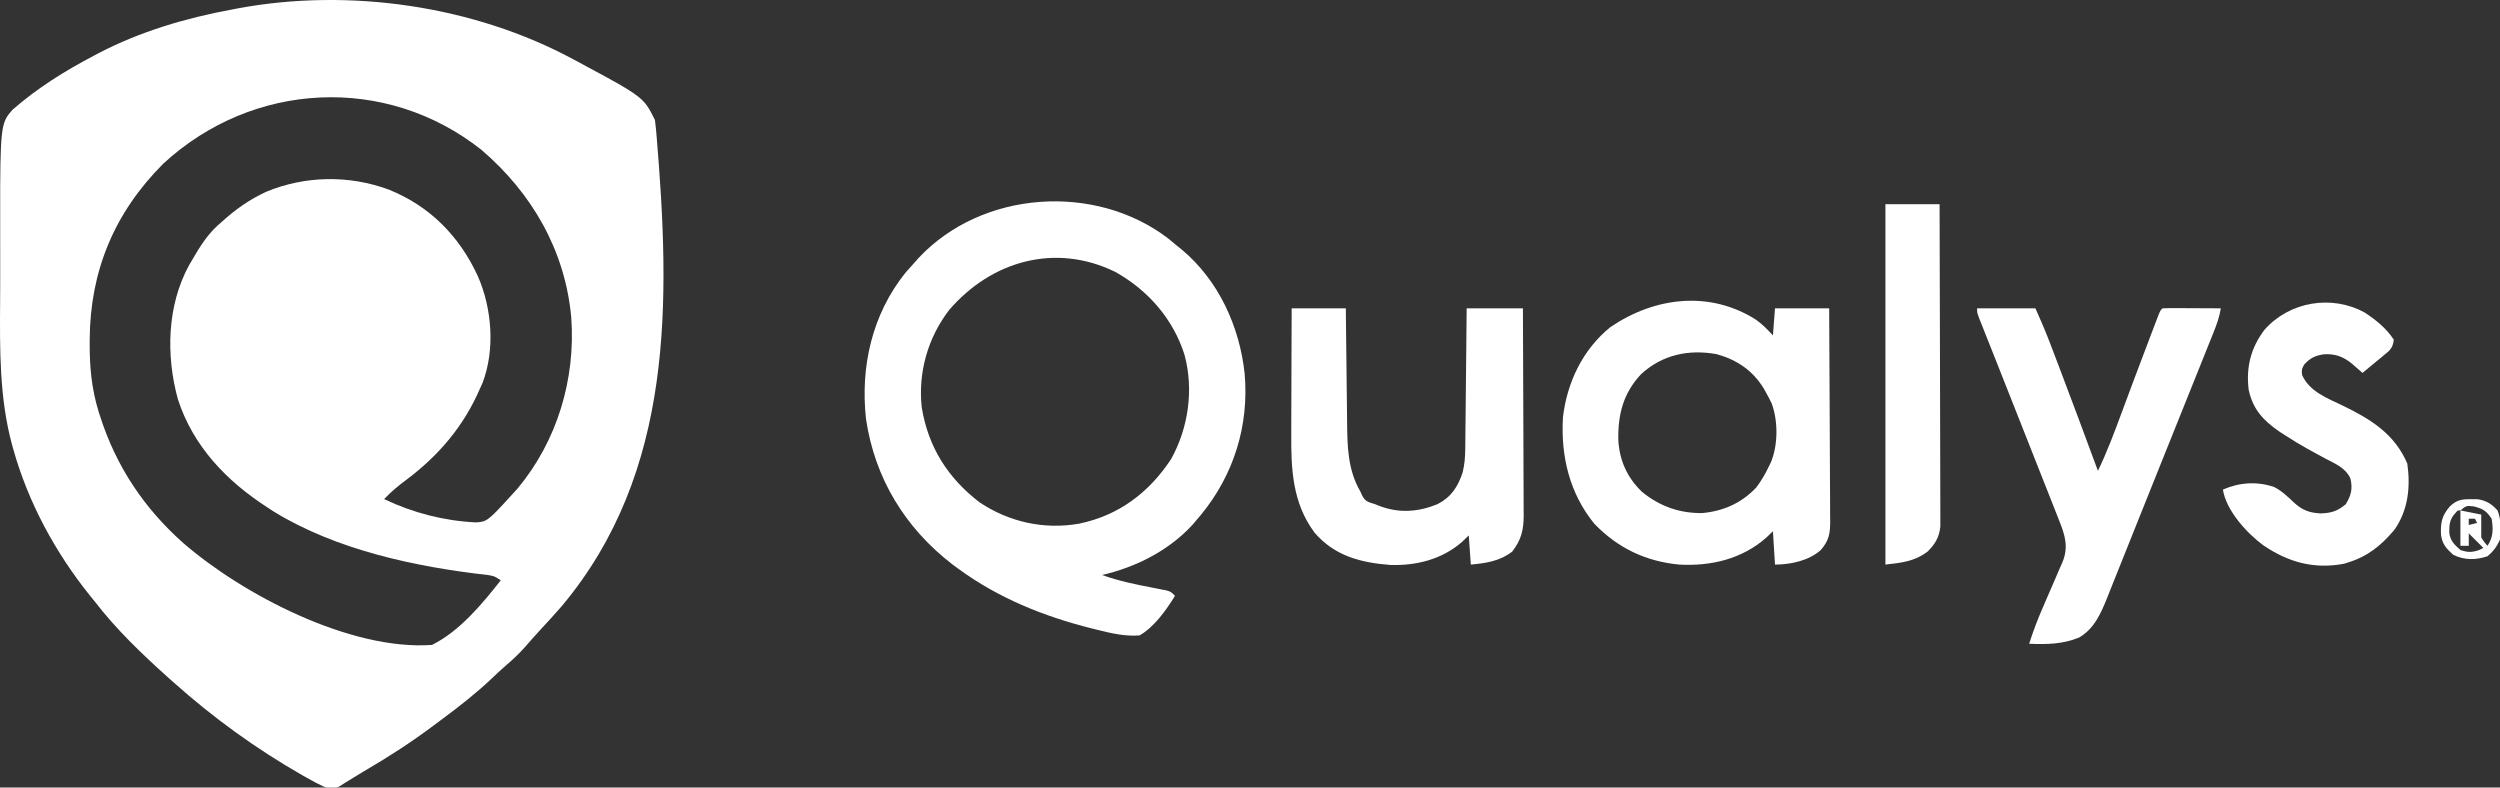 <svg width="1200" height="378" viewBox="0 0 1200 378" fill="none" xmlns="http://www.w3.org/2000/svg">
<rect x="0" y="0" width="1200" height="378" fill="#333333" stroke="none"/>
<g clip-path="url(#clip0_884_894)">
<path fill-rule="evenodd" clip-rule="evenodd" d="M277.179 29.533L275.365 28.565C227.502 2.69 167.481 -5.968 113.887 4.073L111.365 4.565C89.34 8.613 67.186 15.14 47.286 25.547L45.365 26.565C31.352 33.893 17.887 42.266 5.967 52.713C5.056 53.766 4.284 54.659 3.629 55.631C-0.022 61.054 -0.006 68.947 0.098 120.876C0.109 125.779 0.116 130.682 0.104 135.585C0.097 138.631 0.075 141.687 0.054 144.749C-0.111 167.762 -0.277 191.127 5.765 213.425L6.365 215.565C13.511 241.113 26.492 265.076 43.064 285.745L45.365 288.565C55.636 301.955 67.908 313.7 80.436 324.971L83.365 327.565C102.194 344.427 123.043 359.503 144.994 372.046L147.365 373.377C149.996 374.861 152.623 376.298 155.365 377.565C158.545 378.667 159.67 378.857 162.775 377.553L165.428 375.877L168.611 373.905C170.587 372.661 172.571 371.444 174.584 370.261C186.251 363.495 197.383 356.306 208.173 348.21C209.641 347.108 211.113 346.011 212.589 344.919C220.768 338.869 228.641 332.666 236.035 325.669C238.212 323.596 240.389 321.544 242.662 319.577C246.087 316.689 249.205 313.734 252.178 310.377C254.42 307.788 256.676 305.228 258.998 302.709C262.6 298.835 266.168 294.937 269.646 290.952C323.663 226.465 321.802 144.437 315.114 64.692L314.865 61.948C314.733 60.483 314.574 59.02 314.365 57.565C312.866 54.568 311.775 52.385 310.344 50.454C306.512 45.282 300.242 41.916 277.179 29.533ZM274.208 152.424C271.3 120.236 255.378 92.751 231.115 71.94C185.255 35.653 121.276 38.973 78.365 78.565C54.899 102.068 43.232 130.056 43.059 163.005L43.053 165.002C43.002 176.328 44 186.682 47.318 197.525L48.053 199.815C55.795 223.943 69.156 243.994 88.123 260.791C116.667 285.473 168.219 312.376 207.365 309.565C220.751 302.872 231.307 290.021 240.365 278.565C238.76 277.495 238.014 276.997 237.197 276.683C236.487 276.411 235.723 276.277 234.296 276.026C199.55 272.116 161.584 264.044 131.482 245.608L128.365 243.565C108.8 230.957 92.632 214.144 85.365 191.565C79.626 170.571 80.176 146.678 90.732 127.342L92.365 124.565C95.814 118.596 99.296 113.016 104.377 108.307L106.365 106.565C112.959 100.562 119.625 95.837 127.732 92.073C146.479 84.291 167.525 83.98 186.568 90.99C206.249 98.864 220.556 113.363 229.365 132.565C236.159 147.97 237.719 167.883 231.619 183.803L230.365 186.565C222.672 204.405 210.777 218.444 195.365 230.065C191.331 233.01 187.808 235.97 184.365 239.565C198.173 246.16 213.071 249.997 228.346 250.752C229.674 250.67 230.689 250.607 231.653 250.351C234.78 249.523 237.371 246.67 248.365 234.565C267.434 211.764 276.365 181.887 274.208 152.424Z" fill="white"/>
<path d="M560.624 114.375C562.091 115.573 563.55 116.781 564.999 118C566.109 118.891 566.109 118.891 567.242 119.8C584.958 134.604 595.043 156.8 597.437 179.437C599.596 204.286 592.214 228.014 576.355 247.242C575.578 248.152 574.8 249.062 573.999 250C573.439 250.662 572.878 251.325 572.3 252.007C560.899 264.357 545.196 272.265 528.999 276C537.113 278.92 545.277 280.574 553.732 282.193C554.768 282.399 555.803 282.604 556.871 282.816C558.277 283.086 558.277 283.086 559.712 283.361C561.999 284 561.999 284 563.999 286C559.782 292.853 554.035 300.954 546.999 305C540.097 305.504 533.928 304.091 527.249 302.437C525.599 302.032 525.599 302.032 523.915 301.618C500.904 295.806 479.213 287.09 459.999 273C459.088 272.332 458.177 271.664 457.238 270.976C434.414 253.419 419.885 229.531 415.687 201.125C412.913 176.025 418.591 150.975 434.499 131.062C435.98 129.357 437.479 127.669 438.999 126C439.935 124.942 439.935 124.942 440.89 123.863C471.256 91.392 525.534 87.662 560.624 114.375ZM455.648 148.73C445.343 162.103 440.621 178.781 442.433 195.562C445.578 214.651 454.933 229.444 470.277 241.183C484.415 250.615 501.291 254.333 518.05 251.343C537.041 247.395 551.535 236.436 562.089 220.421C570.456 205.434 573.076 186.98 568.565 170.296C563.102 153.049 551.023 139.269 535.312 130.5C506.559 116.457 475.887 125.229 455.648 148.73Z" fill="white"/>
<path d="M842.798 153.405C845.913 155.659 848.424 158.151 851.001 160.999C851.496 154.564 851.496 154.564 852.001 147.999C860.581 147.999 869.161 147.999 878.001 147.999C878.091 162.238 878.165 176.476 878.208 190.715C878.229 197.327 878.257 203.938 878.303 210.549C878.346 216.93 878.37 223.31 878.38 229.69C878.388 232.124 878.402 234.559 878.424 236.993C878.453 240.403 878.457 243.811 878.455 247.22C878.469 248.227 878.484 249.234 878.498 250.272C878.464 256.186 877.902 259.476 874.001 263.999C868.304 269.112 859.557 270.999 852.001 270.999C851.671 265.719 851.341 260.439 851.001 254.999C849.928 256.03 848.856 257.062 847.751 258.124C836.041 268.378 821.233 271.839 806.001 270.999C789.898 269.453 776.509 263.065 765.251 251.374C753.339 236.718 749.128 218.924 750.216 200.323C752.177 183.529 759.722 167.74 773.001 156.999C794.215 142.583 820.521 139.321 842.798 153.405ZM787.751 179.562C779.123 188.749 776.575 198.979 776.79 211.171C777.329 220.949 780.976 229.128 788.04 235.976C796.451 242.96 806.206 246.447 817.126 246.269C827.384 245.307 835.898 241.475 843.001 233.999C845.414 230.824 847.285 227.595 849.001 223.999C849.509 222.972 849.509 222.972 850.028 221.925C853.494 213.54 853.538 202.029 850.376 193.562C849.633 192.016 848.841 190.494 848.001 188.999C847.565 188.209 847.129 187.419 846.68 186.605C841.37 177.855 833.82 172.738 824.001 169.999C810.598 167.57 797.963 170.223 787.751 179.562Z" fill="white"/>
<path d="M620 148C628.58 148 637.16 148 646 148C646.02 149.997 646.04 151.994 646.06 154.052C646.128 160.693 646.205 167.335 646.288 173.977C646.338 177.998 646.384 182.02 646.422 186.042C646.459 189.932 646.506 193.823 646.558 197.713C646.577 199.188 646.592 200.663 646.604 202.138C646.702 214.086 646.87 225.464 653 236C653.329 236.71 653.658 237.421 653.996 238.152C655.477 240.878 657.063 241.062 660 242C660.641 242.259 661.282 242.518 661.942 242.785C671.454 246.444 680.621 245.814 690 242C696.514 238.682 699.794 233.644 702.048 226.837C703.036 222.857 703.278 219.416 703.319 215.321C703.329 214.588 703.339 213.855 703.35 213.101C703.38 210.704 703.397 208.307 703.414 205.91C703.433 204.239 703.453 202.567 703.473 200.896C703.524 196.515 703.564 192.133 703.601 187.752C703.641 183.274 703.692 178.796 703.743 174.318C703.839 165.546 703.923 156.773 704 148C712.91 148 721.82 148 731 148C731.068 161.83 731.123 175.66 731.156 189.491C731.171 195.913 731.193 202.335 731.227 208.757C731.259 214.955 731.277 221.154 731.285 227.352C731.29 229.716 731.301 232.08 731.318 234.444C731.339 237.757 731.342 241.07 731.341 244.383C731.352 245.358 731.362 246.334 731.374 247.339C731.342 254.363 730.26 259.075 725.875 264.75C720.032 269.323 713.238 270.342 706 271C705.67 266.38 705.34 261.76 705 257C703.907 258.052 702.814 259.104 701.688 260.188C692.104 268.508 679.954 271.551 667.407 271.188C653.137 270.076 640.681 266.895 631.024 255.711C620.301 241.337 619.695 225.069 619.805 207.863C619.809 206.13 619.812 204.397 619.814 202.664C619.821 198.138 619.841 193.613 619.863 189.087C619.884 184.454 619.893 179.822 619.903 175.189C619.924 166.126 619.959 157.063 620 148Z" fill="white"/>
<path d="M949 148C958.24 148 967.48 148 977 148C979.389 153.375 981.688 158.614 983.777 164.086C984.025 164.734 984.273 165.382 984.529 166.049C985.334 168.157 986.136 170.266 986.938 172.375C987.502 173.856 988.067 175.337 988.632 176.818C994.858 193.173 1000.94 209.583 1007 226C1011.33 217.069 1014.78 207.852 1018.22 198.555C1019.86 194.114 1021.52 189.679 1023.18 185.242C1023.5 184.366 1023.83 183.489 1024.17 182.585C1027.03 174.897 1029.94 167.224 1032.88 159.563C1033.29 158.487 1033.7 157.411 1034.12 156.303C1034.49 155.338 1034.86 154.373 1035.24 153.379C1035.56 152.55 1035.88 151.72 1036.21 150.866C1037 149 1037 149 1038 148C1040.07 147.912 1042.15 147.893 1044.22 147.903C1045.48 147.906 1046.74 147.909 1048.04 147.912C1049.38 147.921 1050.72 147.929 1052.06 147.938C1053.41 147.943 1054.75 147.947 1056.1 147.951C1059.4 147.963 1062.7 147.98 1066 148C1065.32 152.237 1063.94 155.95 1062.35 159.928C1062.07 160.61 1061.8 161.293 1061.52 161.996C1060.61 164.269 1059.7 166.539 1058.78 168.809C1058.13 170.427 1057.48 172.046 1056.84 173.665C1055.09 178.021 1053.34 182.375 1051.59 186.729C1049.77 191.247 1047.96 195.766 1046.15 200.285C1043.93 205.795 1041.72 211.305 1039.51 216.813C1035.41 227.002 1031.32 237.194 1027.25 247.393C1025.23 252.452 1023.2 257.51 1021.18 262.566C1019.83 265.914 1018.5 269.262 1017.16 272.613C1015.69 276.3 1014.21 279.982 1012.73 283.664C1012.31 284.736 1011.89 285.807 1011.45 286.911C1008.42 294.418 1005.3 301.713 998 306C990.137 309.233 982.393 309.36 974 309C975.899 303.01 978.084 297.244 980.609 291.492C981.289 289.913 981.967 288.334 982.645 286.754C983.699 284.304 984.758 281.857 985.832 279.415C986.877 277.03 987.901 274.637 988.922 272.242C989.246 271.519 989.57 270.796 989.903 270.051C993.007 262.671 991.28 257.025 988.367 249.778C988.099 249.092 987.83 248.407 987.554 247.701C986.668 245.443 985.772 243.191 984.875 240.938C984.244 239.337 983.614 237.735 982.985 236.134C981.33 231.928 979.666 227.726 978 223.524C976.391 219.464 974.792 215.4 973.191 211.336C968.513 199.463 963.826 187.593 959.114 175.733C957.886 172.64 956.661 169.547 955.436 166.453C954.858 164.995 954.278 163.536 953.697 162.078C952.9 160.08 952.108 158.079 951.316 156.078C950.867 154.948 950.418 153.818 949.955 152.653C949 150 949 150 949 148Z" fill="white"/>
<path d="M1135 150C1140.45 153.53 1145.38 157.573 1149 163C1148.77 165.491 1148.28 166.691 1146.6 168.556C1146.02 169.038 1145.44 169.519 1144.84 170.016C1144.21 170.544 1143.58 171.073 1142.94 171.617C1142.28 172.156 1141.62 172.695 1140.94 173.25C1140.27 173.804 1139.61 174.359 1138.93 174.93C1137.29 176.295 1135.65 177.649 1134 179C1133.53 178.59 1133.07 178.179 1132.59 177.756C1131.66 176.947 1131.66 176.947 1130.71 176.121C1130.1 175.587 1129.49 175.052 1128.86 174.502C1124.64 171.098 1120.73 169.708 1115.38 170.063C1111.3 170.709 1108.8 171.851 1106 175C1104.75 177.341 1104.75 177.341 1105 180C1108.63 188.114 1117.27 191.181 1124.86 194.863C1138.13 201.326 1149.44 208.355 1155.5 222.5C1157.09 233.642 1155.97 244.853 1149.31 254.313C1142.96 261.844 1136.49 267.098 1127 270C1126.41 270.191 1125.82 270.382 1125.21 270.578C1110.79 273.33 1098.49 269.92 1086.49 261.828C1078.56 256.009 1068.56 245.124 1067 235C1074.85 231.525 1083.47 230.966 1091.62 233.778C1095.28 235.656 1098.02 238.311 1100.99 241.125C1105.03 244.891 1108.51 246.168 1113.94 246.438C1119.14 246.234 1121.98 245.367 1126 242C1128.59 237.634 1129.38 234.554 1128.17 229.574C1125.77 224.53 1120.94 222.595 1116.19 220.125C1114.28 219.088 1112.38 218.047 1110.48 217.004C1109.08 216.244 1109.08 216.244 1107.65 215.469C1104.03 213.464 1100.53 211.308 1097.06 209.063C1095.5 208.059 1095.5 208.059 1093.91 207.035C1086.23 201.666 1081.43 196.514 1079.36 187.106C1078.04 176.258 1080.4 166.873 1087.05 158.188C1098.98 144.776 1119.16 141.314 1135 150Z" fill="white"/>
<path d="M905 98C913.58 98 922.16 98 931 98C931.069 118.497 931.123 138.994 931.155 159.491C931.171 169.008 931.192 178.525 931.226 188.042C931.256 196.338 931.276 204.633 931.282 212.928C931.286 217.32 931.295 221.713 931.317 226.105C931.338 230.24 931.344 234.375 931.339 238.51C931.34 240.026 931.346 241.543 931.358 243.059C931.373 245.133 931.369 247.206 931.361 249.28C931.364 250.44 931.366 251.599 931.369 252.794C930.781 257.902 928.916 261.084 925.312 264.688C919.088 269.455 912.829 270.13 905 271C905 213.91 905 156.82 905 98Z" fill="white"/>
<path d="M1185.94 239.625C1186.96 239.617 1187.98 239.61 1189.03 239.602C1193.29 240.173 1195.95 241.837 1198.81 245C1200.64 249.627 1200.56 254.09 1200 259C1198.56 262.286 1196.76 264.702 1194 267C1188.37 268.877 1182.91 268.937 1177.56 266.312C1174.2 263.281 1172.31 261.259 1171.68 256.668C1171.42 250.927 1172.09 247.46 1176 243C1179.27 239.979 1181.53 239.592 1185.94 239.625ZM1181 245C1185.95 245.99 1185.95 245.99 1191 247C1191 250.667 1191 254.333 1191 258C1192.42 260.227 1192.42 260.227 1194 262C1196.83 257.754 1196.76 253.984 1196 249C1193.42 245.166 1191.84 244.217 1187.38 243.062C1183.87 242.677 1183.87 242.677 1181 245ZM1178.5 246.375C1175.79 249.312 1175.6 251.932 1175.66 255.895C1176.29 259.785 1178.07 261.392 1181 264C1184.56 265.187 1186.31 265.225 1189.88 264.062C1190.58 263.712 1191.28 263.361 1192 263C1191.4 262.402 1190.8 261.804 1190.19 261.188C1188.46 259.458 1186.73 257.729 1185 256C1185 257.98 1185 259.96 1185 262C1183.68 262 1182.36 262 1181 262C1181 256.39 1181 250.78 1181 245C1179.78 244.887 1179.78 244.887 1178.5 246.375ZM1185 249C1185 249.99 1185 250.98 1185 252C1186.32 251.67 1187.64 251.34 1189 251C1188.67 250.34 1188.34 249.68 1188 249C1187.01 249 1186.02 249 1185 249Z" fill="white"/>
</g>
<defs>
<clipPath id="clip0_884_894">
<rect width="1200" height="378" fill="white"/>
</clipPath>
</defs>
</svg>
